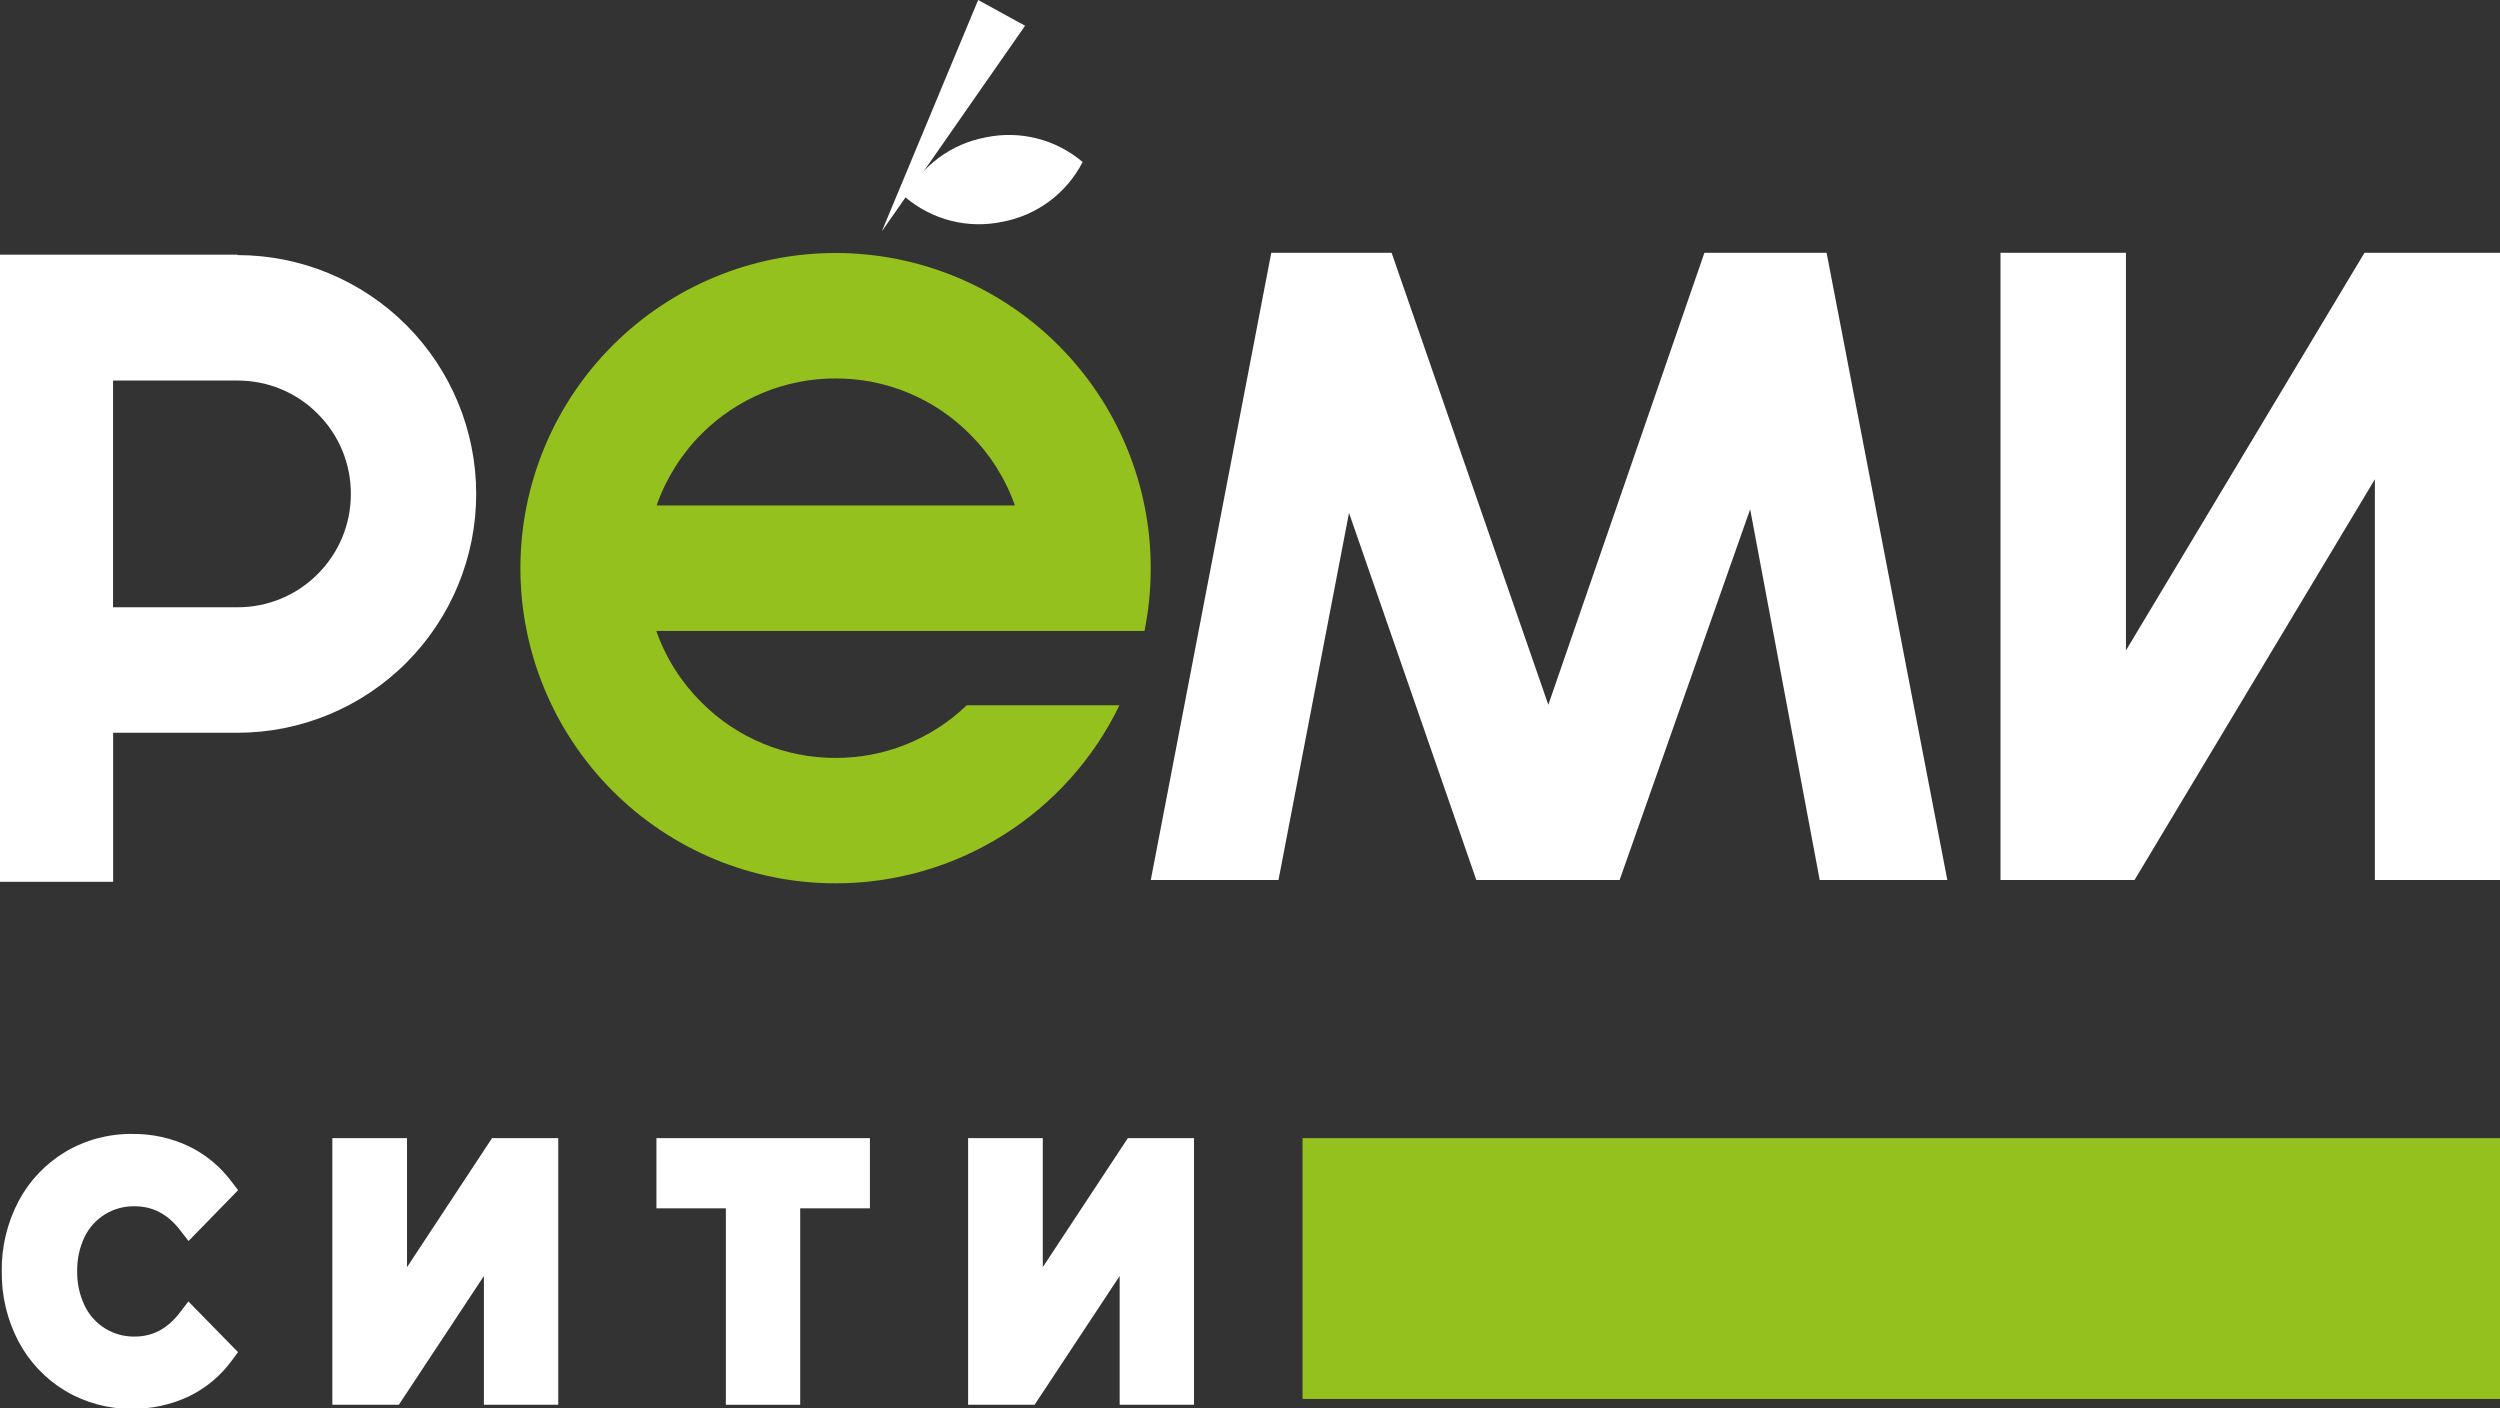 <?xml version="1.0" encoding="UTF-8"?> <svg xmlns="http://www.w3.org/2000/svg" width="609" height="343" viewBox="0 0 609 343" fill="none"><rect x="0" y="0" width="609" height="343" fill="#333333" stroke="none"/> <g clip-path="url(#clip0_4_210)"> <path d="M609.08 277.25H317.3V340.78H609.08V277.25Z" fill="#95C11F"></path> <path d="M235.49 171.81C226.908 180.063 215.456 184.66 203.55 184.63C197.478 184.647 191.463 183.46 185.853 181.135C180.243 178.811 175.151 175.397 170.87 171.09C165.936 166.195 162.175 160.246 159.87 153.69H278.8C279.815 148.66 280.324 143.541 280.32 138.41C280.32 118.048 272.232 98.521 257.835 84.122C243.438 69.723 223.912 61.633 203.55 61.63C183.188 61.633 163.66 69.723 149.261 84.121C134.863 98.52 126.773 118.048 126.77 138.41C126.773 158.772 134.863 178.298 149.262 192.695C163.661 207.092 183.188 215.18 203.55 215.18C217.987 215.184 232.132 211.117 244.362 203.446C256.592 195.774 266.41 184.809 272.69 171.81H235.49ZM170.87 105.73C175.151 101.423 180.243 98.009 185.853 95.685C191.463 93.36 197.478 92.173 203.55 92.19C209.622 92.174 215.637 93.363 221.246 95.687C226.856 98.011 231.948 101.425 236.23 105.73C241.162 110.626 244.923 116.575 247.23 123.13H159.95C162.232 116.581 165.965 110.633 170.87 105.73Z" fill="#95C11F"></path> <path d="M311.44 214.37L328.62 124.94L359.63 214.37H394.54L426.34 124.06L443.28 214.37H474.37L444.96 61.59H415.19L377.17 171.69L339 61.59H309.68L280.33 214.37H311.44Z" fill="white"></path> <path d="M57.86 62.14V62.03H-3V214.81H27.56V178.5H57.88C73.302 178.487 88.088 172.35 98.987 161.438C109.886 150.526 116.005 135.733 116 120.31C116 104.888 109.875 90.096 98.973 79.188C88.07 68.28 73.283 62.148 57.86 62.14ZM77.39 139.84C74.832 142.413 71.788 144.453 68.436 145.842C65.083 147.231 61.489 147.94 57.86 147.93H27.54V92.7H57.86C61.489 92.69 65.083 93.399 68.436 94.788C71.788 96.177 74.832 98.217 77.39 100.79C79.96 103.348 81.997 106.391 83.384 109.741C84.771 113.092 85.48 116.684 85.47 120.31C85.48 123.938 84.771 127.531 83.384 130.884C81.997 134.236 79.96 137.28 77.39 139.84Z" fill="white"></path> <path d="M249.71 6.27L238.28 0L214.81 56.37L249.71 6.27Z" fill="white"></path> <path d="M244.17 54.03C248.326 53.258 252.25 51.545 255.64 49.021C259.031 46.497 261.798 43.23 263.73 39.47C260.51 36.73 256.705 34.765 252.607 33.725C248.509 32.685 244.227 32.598 240.09 33.47C235.934 34.245 232.011 35.96 228.619 38.484C225.227 41.007 222.457 44.272 220.52 48.03C223.742 50.77 227.549 52.735 231.648 53.775C235.748 54.815 240.031 54.903 244.17 54.03Z" fill="white"></path> <path d="M575.98 61.59L517.88 158.45V61.59H487.32V214.37H519.97L578.52 116.75V214.37H609.08V61.59H575.98Z" fill="white"></path> <path d="M25.6 295.8C27.768 294.468 30.276 293.79 32.82 293.85C37.19 293.85 40.82 295.73 43.82 299.6L45.93 302.31L58 289.93L56.47 287.93C53.737 284.224 50.144 281.238 46 279.23C41.696 277.2 36.988 276.174 32.23 276.23C26.509 276.16 20.878 277.661 15.95 280.57C11.124 283.455 7.178 287.604 4.54 292.57C1.757 297.846 0.344 303.736 0.43 309.7C0.344 315.667 1.757 321.561 4.54 326.84C7.178 331.806 11.124 335.955 15.95 338.84C20.851 341.742 26.455 343.243 32.15 343.18C36.92 343.232 41.641 342.207 45.96 340.18C50.129 338.171 53.739 335.166 56.47 331.43L57.98 329.38L45.89 317.03L43.79 319.77C40.79 323.69 37.18 325.59 32.79 325.59C30.242 325.628 27.736 324.934 25.57 323.59C23.436 322.264 21.726 320.355 20.64 318.09C19.375 315.463 18.745 312.575 18.8 309.66C18.746 306.748 19.376 303.864 20.64 301.24C21.744 298.993 23.464 297.106 25.6 295.8Z" fill="white"></path> <path d="M99.15 308.68V277.25H80.96V342.2H97.16L117.88 310.83V342.2H135.99V277.25H119.86L99.15 308.68Z" fill="white"></path> <path d="M159.91 294.35H176.82V342.2H194.93V294.35H211.91V277.25H159.91V294.35Z" fill="white"></path> <path d="M274.74 277.25L254.02 308.68V277.25H235.83V342.2H252.03L272.75 310.83V342.2H290.86V277.25H274.74Z" fill="white"></path> </g> <defs> <clipPath id="clip0_4_210"> <rect width="609" height="343" fill="white"></rect> </clipPath> </defs> </svg> 